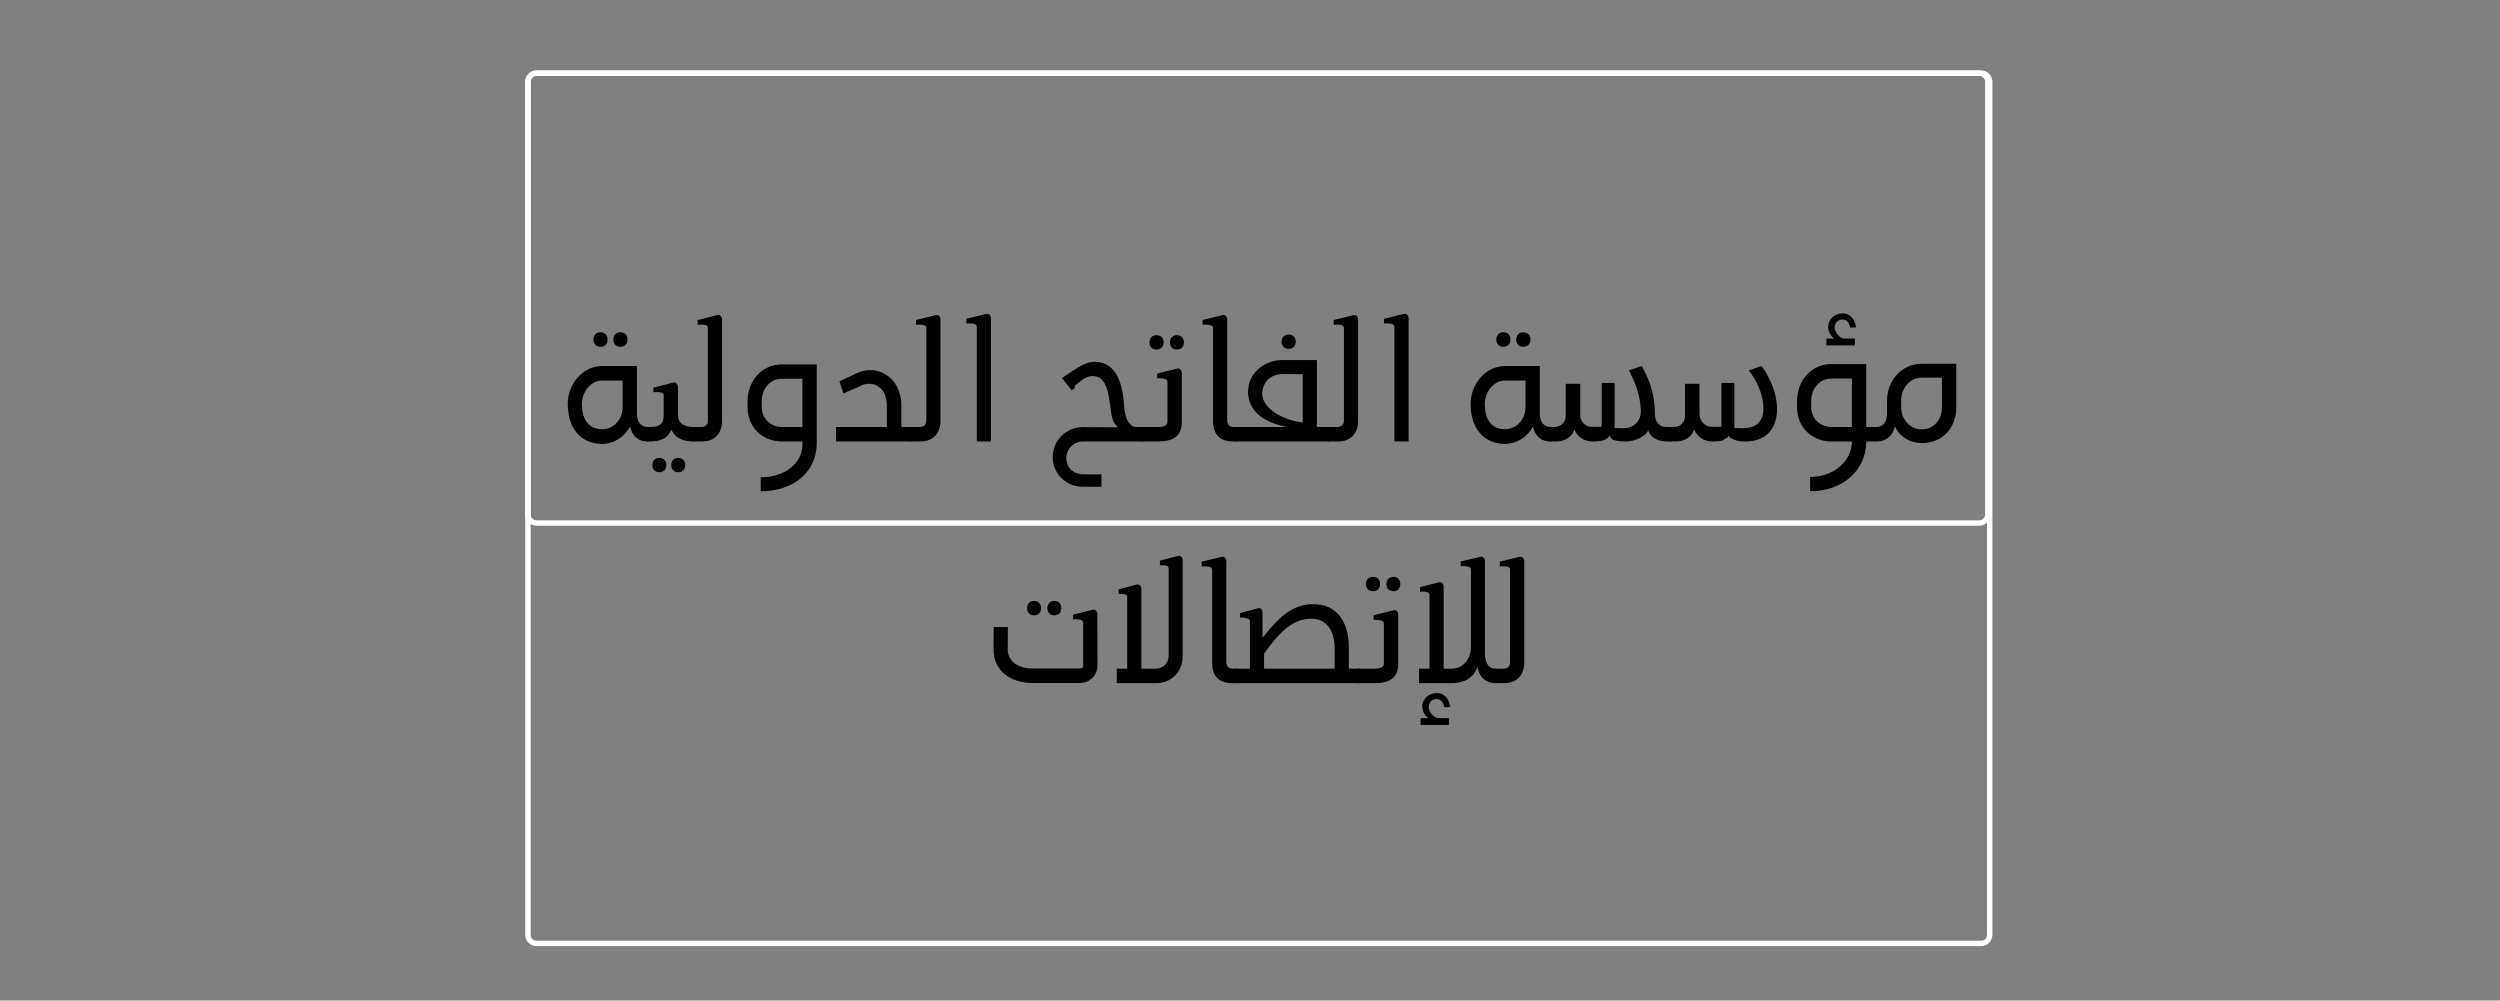 <?xml version="1.0" encoding="UTF-8"?>
<svg xmlns="http://www.w3.org/2000/svg" xmlns:xlink="http://www.w3.org/1999/xlink" width="224.88pt" height="90pt" viewBox="0 0 224.88 90" version="1.2">
<rect x="0" y="0" width="224.88" height="90" fill="#808080" stroke="none"/>
<defs>
<g>
<symbol overflow="visible" id="glyph0-0">
<path style="stroke:none;" d="M 4.195 -9.824 C 3.82 -9.824 3.566 -9.559 3.566 -9.164 C 3.566 -8.77 3.82 -8.52 4.195 -8.52 C 4.59 -8.52 4.84 -8.77 4.84 -9.164 C 4.84 -9.559 4.59 -9.824 4.195 -9.824 Z M 5.988 -9.824 C 5.613 -9.824 5.359 -9.559 5.359 -9.164 C 5.359 -8.77 5.613 -8.52 5.988 -8.52 C 6.383 -8.52 6.633 -8.77 6.633 -9.164 C 6.633 -9.559 6.383 -9.824 5.988 -9.824 Z M 8.473 0 L 8.473 -1.305 L 8.41 -1.305 C 7.812 -1.336 7.48 -1.777 7.48 -2.5 L 7.48 -6.789 L 4.355 -6.789 C 2.672 -6.789 1.367 -5.297 1.258 -3.582 L 1.258 -3.363 C 1.258 -1.117 2.5 0.219 4.355 0.219 C 5.359 0.219 6.352 -0.379 6.82 -1.289 L 6.871 -1.289 C 7.105 -0.395 7.641 -0.016 8.41 0 Z M 4.355 -5.484 L 6.191 -5.484 L 6.191 -3.051 C 6.191 -2.012 5.391 -1.102 4.371 -1.102 C 3.254 -1.102 2.547 -1.809 2.531 -3.332 L 2.531 -3.41 C 2.547 -4.465 3.332 -5.484 4.355 -5.484 Z M 4.355 -5.484 "/>
</symbol>
<symbol overflow="visible" id="glyph0-1">
<path style="stroke:none;" d="M 4.008 -1.305 C 3.191 -1.336 2.703 -1.668 2.703 -2.328 L 2.703 -4.871 C 2.703 -5.156 2.5 -5.359 2.262 -5.297 L 0.488 -4.84 L 0.488 -4.434 C 1.289 -4.48 1.414 -4.34 1.414 -4.117 L 1.414 -2.312 C 1.414 -1.965 1.32 -1.668 1.086 -1.508 C 0.848 -1.336 0.52 -1.305 0.016 -1.305 L -0.078 -1.305 L -0.078 0 L 0.016 0 C 0.613 0 1.039 -0.062 1.367 -0.234 C 1.699 -0.395 1.918 -0.66 2.09 -1.023 L 2.137 -1.023 C 2.375 -0.379 3.066 -0.031 3.992 0 L 4.086 0 L 4.086 -1.305 Z M 1.008 1.477 C 0.645 1.477 0.395 1.73 0.395 2.121 C 0.395 2.516 0.645 2.766 1.008 2.766 C 1.398 2.766 1.637 2.531 1.652 2.137 C 1.668 1.746 1.383 1.477 1.008 1.477 Z M 2.719 1.477 C 2.344 1.477 2.09 1.73 2.09 2.121 C 2.09 2.516 2.344 2.766 2.719 2.766 C 3.098 2.766 3.332 2.531 3.348 2.137 C 3.363 1.746 3.082 1.477 2.719 1.477 Z M 2.719 1.477 "/>
</symbol>
<symbol overflow="visible" id="glyph0-2">
<path style="stroke:none;" d="M 2.215 -11.363 L 0.441 -10.926 L 0.441 -10.5 C 1.242 -10.547 1.367 -10.422 1.367 -10.188 L 1.367 -1.871 C 1.367 -1.539 1.164 -1.32 0.848 -1.305 L -0.062 -1.305 L -0.062 0 L 0.895 0 C 1.965 -0.016 2.641 -0.738 2.641 -1.84 L 2.641 -10.957 C 2.641 -11.223 2.453 -11.43 2.215 -11.363 Z M 2.215 -11.363 "/>
</symbol>
<symbol overflow="visible" id="glyph0-3">
<path style="stroke:none;" d="M 7.48 0.141 L 7.48 -6.934 L 4.34 -6.934 C 2.547 -6.934 1.258 -5.438 1.258 -3.648 L 1.258 -3.051 C 1.258 -1.305 2.578 0 4.355 0 L 6.191 0 L 6.191 0.363 C 6.129 2.043 4.527 3.223 2.438 3.223 L 2.438 4.48 C 5.328 4.48 7.48 2.797 7.48 0.141 Z M 6.191 -5.645 L 6.191 -1.305 L 4.34 -1.305 C 3.332 -1.305 2.531 -2.074 2.531 -3.066 L 2.531 -3.648 C 2.531 -4.73 3.285 -5.645 4.34 -5.645 Z M 6.191 -5.645 "/>
</symbol>
<symbol overflow="visible" id="glyph0-4">
<path style="stroke:none;" d="M 1.258 0 L 8.062 0 L 8.062 -1.305 L 7.137 -1.305 L 7.137 -3.285 C 7.137 -4.402 6.633 -5.5 5.707 -6.035 C 4.922 -6.523 3.93 -6.539 3.098 -6.129 L 1.57 -5.406 L 1.918 -4.324 L 3.348 -4.938 C 3.836 -5.234 4.449 -5.281 4.953 -5.016 C 5.566 -4.684 5.801 -4.039 5.832 -3.316 L 5.832 -1.305 L 1.258 -1.305 Z M 1.258 0 "/>
</symbol>
<symbol overflow="visible" id="glyph0-5">
<path style="stroke:none;" d="M 3.082 -11.477 L 1.289 -11.035 L 1.289 -10.609 C 1.996 -10.656 2.23 -10.531 2.23 -10.297 L 2.23 0 L 3.504 0 L 3.504 -11.066 C 3.504 -11.332 3.316 -11.539 3.082 -11.477 Z M 3.082 -11.477 "/>
</symbol>
<symbol overflow="visible" id="glyph0-6">
<path style="stroke:none;" d="M 3.961 0 L 9.367 0 L 9.367 -1.305 L 8.738 -1.305 C 8.141 -1.305 7.75 -2.059 7.672 -2.988 C 7.547 -5.172 6.996 -7.105 5.062 -7.168 C 4.262 -7.199 3.504 -6.695 2.059 -5.707 L 2.941 -4.605 L 3.207 -4.793 C 3.191 -4.871 3.207 -4.984 3.27 -5.062 C 3.82 -5.5 4.246 -5.926 4.922 -5.879 C 6.098 -5.801 6.242 -4.34 6.445 -2.891 C 6.539 -2.137 6.648 -1.699 7.074 -1.305 L 7.059 -1.273 L 3.93 -1.289 C 2.453 -1.289 1.242 -0.109 1.227 1.383 C 1.211 2.859 2.422 4.07 3.914 4.07 L 5.613 4.07 L 5.613 2.957 L 4.008 2.957 C 3.113 2.957 2.516 2.406 2.453 1.602 C 2.406 0.723 3.082 0 3.961 0 Z M 3.961 0 "/>
</symbol>
<symbol overflow="visible" id="glyph0-7">
<path style="stroke:none;" d="M 1.273 -8.27 C 1.668 -8.27 1.918 -8.52 1.918 -8.914 C 1.918 -9.305 1.668 -9.559 1.273 -9.559 C 0.895 -9.559 0.645 -9.305 0.645 -8.914 C 0.645 -8.52 0.895 -8.27 1.273 -8.27 Z M 3.113 -9.559 C 2.734 -9.559 2.484 -9.305 2.484 -8.914 C 2.484 -8.52 2.734 -8.27 3.113 -8.27 C 3.488 -8.27 3.742 -8.52 3.742 -8.914 C 3.742 -9.305 3.488 -9.559 3.113 -9.559 Z M 3.145 -6.555 L 1.336 -6.113 L 1.336 -5.691 C 1.887 -5.723 2.262 -5.613 2.262 -5.375 L 2.262 -1.762 C 2.262 -1.602 2.184 -1.492 2.027 -1.414 C 1.902 -1.352 1.73 -1.305 1.508 -1.305 L -0.125 -1.305 L -0.125 0 L 1.57 0 C 2.059 -0.016 2.516 -0.094 2.859 -0.312 C 3.285 -0.566 3.551 -1.008 3.551 -1.73 L 3.551 -6.145 C 3.551 -6.414 3.363 -6.617 3.145 -6.555 Z M 3.145 -6.555 "/>
</symbol>
<symbol overflow="visible" id="glyph0-8">
<path style="stroke:none;" d="M 3.977 -1.305 C 3.68 -1.32 3.473 -1.555 3.473 -1.887 L 3.473 -10.957 C 3.473 -11.223 3.285 -11.43 3.051 -11.363 L 1.258 -10.926 L 1.258 -10.5 C 1.965 -10.547 2.199 -10.422 2.199 -10.188 L 2.199 -1.84 C 2.199 -0.676 2.766 -0.031 3.93 0 L 4.402 0 L 4.402 -1.305 Z M 3.977 -1.305 "/>
</symbol>
<symbol overflow="visible" id="glyph0-9">
<path style="stroke:none;" d="M 4.637 -8.332 C 5.016 -8.332 5.266 -8.582 5.266 -8.977 C 5.266 -9.367 5.016 -9.621 4.637 -9.621 C 4.262 -9.621 3.992 -9.367 3.992 -8.977 C 3.992 -8.582 4.262 -8.332 4.637 -8.332 Z M 7.168 -1.305 L 7.168 -7.324 L 4.07 -7.324 C 2.344 -7.324 0.973 -6.051 0.973 -4.48 L 0.973 -4.418 C 1.008 -2.797 2.312 -1.684 4.512 -1.305 L -0.125 -1.305 L -0.125 0 L 8.332 0 L 8.332 -1.305 Z M 5.297 -1.809 C 4.086 -2.043 2.262 -2.957 2.246 -4.293 L 2.246 -4.355 C 2.312 -5.328 3.004 -6.066 4.07 -6.066 L 5.895 -6.051 L 5.895 -1.699 C 5.391 -1.793 5.266 -1.809 5.297 -1.809 Z M 5.297 -1.809 "/>
</symbol>
<symbol overflow="visible" id="glyph0-10">
<path style="stroke:none;" d="M 10.359 -1.305 C 9.699 -1.305 9.352 -1.855 9.352 -2.484 C 9.352 -4.246 8.93 -5.422 8.176 -6.789 L 7.027 -6.398 C 7.48 -5.516 8.047 -4.277 8.094 -2.828 C 8.141 -1.777 7.402 -1.195 6.555 -1.195 L 5.738 -1.211 L 5.738 -5.266 L 4.574 -5.266 L 4.574 -1.32 L 3.664 -1.32 C 3.098 -1.32 2.641 -1.809 2.641 -2.359 L 2.641 -5.188 L 1.336 -5.188 L 1.336 -2.312 C 1.336 -1.746 0.941 -1.305 0.312 -1.305 L -0.156 -1.305 L -0.156 0 L 0.457 0 C 1.18 0 1.871 -0.348 2.105 -1.039 L 2.137 -1.039 C 2.359 -0.457 3.004 0 3.727 0 C 4.59 0 4.906 -0.141 5.078 -0.297 C 5.188 -0.332 5.219 -0.473 5.234 -0.504 L 5.281 -0.504 C 5.312 -0.441 5.328 -0.348 5.438 -0.297 C 5.516 -0.172 5.754 0 6.773 0 C 7.496 0 8.551 -0.441 8.738 -0.992 L 8.77 -0.992 C 8.914 -0.395 9.621 0 10.406 0 L 10.863 0 L 10.863 -1.305 Z M 10.359 -1.305 "/>
</symbol>
<symbol overflow="visible" id="glyph0-11">
<path style="stroke:none;" d="M 6.555 -1.195 L 5.738 -1.211 L 5.738 -5.266 L 4.574 -5.266 L 4.574 -1.32 L 3.711 -1.32 C 3.098 -1.32 2.609 -1.84 2.609 -2.438 L 2.609 -5.188 L 1.305 -5.188 L 1.305 -2.312 C 1.305 -1.746 0.895 -1.305 0.281 -1.305 L -0.156 -1.305 L -0.156 -0.016 L 0.457 0 C 1.164 0 1.887 -0.348 2.105 -1.039 L 2.137 -1.039 C 2.422 -0.41 3.035 0 3.727 0 C 4.652 0 4.793 -0.125 4.922 -0.266 C 5.109 -0.297 5.188 -0.426 5.219 -0.52 L 5.25 -0.52 C 5.25 -0.504 5.281 -0.332 5.5 -0.281 C 5.723 -0.156 5.941 0 6.727 0 C 10.25 0 10.234 -4.055 8.176 -6.789 L 7.027 -6.383 C 8.27 -5 9.465 -1.211 6.555 -1.195 Z M 6.555 -1.195 "/>
</symbol>
<symbol overflow="visible" id="glyph0-12">
<path style="stroke:none;" d="M 5.516 -9.258 C 5.125 -9.258 4.637 -9.793 4.637 -10.281 C 4.637 -10.688 4.953 -10.973 5.344 -10.973 C 5.785 -10.973 5.957 -10.609 6.051 -10.234 L 6.57 -10.266 C 6.445 -11.02 6.051 -11.555 5.266 -11.523 C 4.621 -11.492 4.086 -10.988 4.055 -10.359 C 4.039 -9.934 4.262 -9.496 4.59 -9.273 L 4.59 -9.258 L 3.898 -9.258 L 3.898 -8.645 L 6.461 -8.645 L 6.461 -9.258 Z M 8.41 -1.305 L 7.48 -1.305 L 7.48 -6.965 L 4.34 -6.965 C 2.547 -6.965 1.258 -5.469 1.258 -3.648 L 1.258 -3.051 C 1.258 -1.305 2.578 0 4.355 0 L 6.191 0 L 6.191 0.125 C 6.113 1.809 4.527 3.191 2.438 3.191 L 2.438 4.48 C 5.344 4.48 7.418 2.609 7.48 0.125 L 7.48 0 L 8.41 0 Z M 6.191 -1.305 L 4.355 -1.305 C 3.332 -1.305 2.531 -2.074 2.531 -3.066 L 2.531 -3.664 C 2.531 -4.746 3.27 -5.66 4.34 -5.66 L 6.191 -5.66 Z M 6.191 -1.305 "/>
</symbol>
<symbol overflow="visible" id="glyph0-13">
<path style="stroke:none;" d="M 0.062 -1.305 L -0.047 -1.305 L -0.047 0 L 0.047 0 C 0.832 -0.016 1.43 -0.473 1.637 -1.305 L 1.684 -1.305 C 2.121 -0.363 3.082 0.141 4.086 0.141 C 5.91 0.141 7.168 -1.195 7.168 -3.051 L 7.168 -6.996 L 4.055 -6.996 C 2.297 -6.996 0.941 -5.5 0.941 -3.68 L 0.941 -2.5 C 0.941 -1.809 0.613 -1.336 0.062 -1.305 Z M 2.215 -3.051 L 2.215 -3.68 C 2.215 -4.809 3.004 -5.738 4.055 -5.738 L 5.879 -5.738 L 5.879 -3.051 C 5.879 -1.965 5.141 -1.086 4.055 -1.086 C 3.02 -1.086 2.215 -1.996 2.215 -3.051 Z M 2.215 -3.051 "/>
</symbol>
<symbol overflow="visible" id="glyph0-14">
<path style="stroke:none;" d="M 4.887 -6.098 C 5.281 -6.098 5.531 -6.352 5.531 -6.742 C 5.531 -7.137 5.281 -7.402 4.887 -7.402 C 4.527 -7.402 4.277 -7.137 4.277 -6.742 C 4.277 -6.352 4.527 -6.098 4.887 -6.098 Z M 6.727 -6.098 C 7.105 -6.098 7.355 -6.352 7.355 -6.742 C 7.355 -7.137 7.105 -7.402 6.727 -7.402 C 6.352 -7.402 6.098 -7.137 6.098 -6.742 C 6.098 -6.352 6.352 -6.098 6.727 -6.098 Z M 10.594 -5.613 L 10.594 -6.191 C 10.594 -6.461 10.406 -6.664 10.172 -6.602 L 8.41 -6.16 L 8.41 -5.738 C 9.086 -5.785 9.32 -5.66 9.32 -5.422 L 9.32 -1.57 C 9.32 -1.445 9.227 -1.32 9.086 -1.32 L 4.746 -1.32 C 3.52 -1.32 2.531 -1.918 2.531 -3.066 L 2.547 -5.047 L 1.273 -5.047 L 1.258 -3.066 C 1.242 -1.117 2.781 -0.016 4.746 -0.016 L 9.023 -0.016 C 9.902 -0.016 10.609 -0.691 10.609 -1.617 Z M 10.594 -5.613 "/>
</symbol>
<symbol overflow="visible" id="glyph0-15">
<path style="stroke:none;" d="M 6.773 -11.445 L 5.141 -11.02 L 5.141 -10.594 C 5.863 -10.641 5.926 -10.5 5.926 -10.266 L 5.926 -2.438 C 5.926 -1.809 5.406 -1.305 4.793 -1.305 L 3.473 -1.305 L 3.473 -8.457 C 3.473 -8.723 3.285 -8.93 3.051 -8.867 L 1.43 -8.441 L 1.43 -8.016 C 2.137 -8.062 2.199 -7.922 2.199 -7.688 L 2.199 -1.305 L 1.258 -1.305 L 1.258 0 L 4.793 0 C 6.191 0 7.184 -1.039 7.184 -2.422 L 7.184 -11.035 C 7.184 -11.301 7.012 -11.508 6.773 -11.445 Z M 6.773 -11.445 "/>
</symbol>
<symbol overflow="visible" id="glyph0-16">
<path style="stroke:none;" d="M 10.125 -1.305 L 10.125 -3.191 C 10.125 -5.645 8.961 -7.105 6.918 -7.105 C 4.938 -7.105 3.68 -5.738 2.406 -4.133 L 2.359 -4.133 L 2.359 -6.336 C 2.359 -6.617 2.199 -6.805 1.98 -6.742 L 0.332 -6.305 L 0.332 -5.895 C 0.848 -5.926 1.227 -5.801 1.227 -5.582 L 1.227 -1.305 L -0.188 -1.305 L -0.188 0 L 11.129 0 L 11.129 -1.305 Z M 8.852 -1.305 L 2.5 -1.305 L 2.5 -2.656 C 3.633 -4.211 4.871 -5.801 6.727 -5.801 C 8.031 -5.801 8.852 -4.871 8.852 -3.098 Z M 8.852 -1.305 "/>
</symbol>
<symbol overflow="visible" id="glyph0-17">
<path style="stroke:none;" d="M 8.062 -1.305 C 7.465 -1.336 7.184 -1.887 7.184 -2.703 L 7.184 -10.957 C 7.184 -11.223 7.012 -11.43 6.773 -11.363 L 5 -10.941 L 5 -10.516 C 5.707 -10.578 5.926 -10.422 5.926 -10.188 L 5.926 -3.301 C 5.926 -2.168 5.25 -1.305 4.18 -1.305 L 3.473 -1.305 L 3.473 -8.66 C 3.473 -8.93 3.285 -9.133 3.051 -9.07 L 1.352 -8.645 L 1.352 -8.223 C 2.059 -8.285 2.199 -8.125 2.199 -7.891 L 2.199 -1.305 L 1.258 -1.305 L 1.258 0 L 4.18 0 C 5.25 0 6.113 -0.41 6.508 -1.43 L 6.523 -1.43 C 6.68 -0.473 7.34 -0.031 8.062 0 L 8.125 0 L 8.125 -1.305 Z M 2.828 1.43 C 3.285 1.43 3.441 1.793 3.551 2.168 L 4.055 2.137 C 3.945 1.383 3.535 0.848 2.75 0.895 C 2.121 0.926 1.586 1.414 1.539 2.043 C 1.539 2.469 1.746 2.906 2.074 3.129 L 2.074 3.145 L 1.398 3.145 L 1.398 3.758 L 3.945 3.758 L 3.945 3.145 L 3.004 3.145 C 2.609 3.145 2.121 2.609 2.121 2.121 C 2.137 1.715 2.438 1.43 2.828 1.43 Z M 2.828 1.43 "/>
</symbol>
<symbol overflow="visible" id="glyph1-0">
<path style="stroke:none;" d=""/>
</symbol>
</g>
</defs>
<g id="surface1">
<path style=" stroke:none;fill-rule:nonzero;fill:rgb(100%,100%,100%);fill-opacity:1;" d="M 178.203 6.824 C 178.496 6.824 178.734 7.062 178.734 7.352 L 178.734 84.094 C 178.734 84.383 178.496 84.621 178.203 84.621 L 48.262 84.621 C 47.973 84.621 47.734 84.383 47.734 84.094 L 47.734 7.352 C 47.734 7.062 47.973 6.824 48.262 6.824 L 178.203 6.824 M 178.203 6.336 L 48.262 6.336 C 47.703 6.336 47.246 6.793 47.246 7.352 L 47.246 84.094 C 47.246 84.652 47.703 85.109 48.262 85.109 L 178.203 85.109 C 178.766 85.109 179.219 84.652 179.219 84.094 L 179.219 7.352 C 179.219 6.793 178.766 6.336 178.203 6.336 Z M 178.203 6.336 "/>
<path style=" stroke:none;fill-rule:nonzero;fill:rgb(100%,100%,100%);fill-opacity:1;" d="M 178.035 6.824 C 178.324 6.824 178.562 7.062 178.562 7.352 L 178.562 46.273 C 178.562 46.566 178.324 46.805 178.035 46.805 L 48.258 46.805 C 47.969 46.805 47.73 46.566 47.73 46.273 L 47.73 7.352 C 47.73 7.062 47.969 6.824 48.258 6.824 L 178.035 6.824 M 178.035 6.336 L 48.258 6.336 C 47.699 6.336 47.246 6.793 47.246 7.352 L 47.246 46.273 C 47.246 46.832 47.699 47.289 48.258 47.289 L 178.035 47.289 C 178.594 47.289 179.047 46.832 179.047 46.273 L 179.047 7.352 C 179.047 6.793 178.594 6.336 178.035 6.336 Z M 178.035 6.336 "/>
<g style="fill:rgb(0%,0%,0%);fill-opacity:1;">
  <use xlink:href="#glyph0-0" x="49.814" y="39.712"/>
</g>
<g style="fill:rgb(0%,0%,0%);fill-opacity:1;">
  <use xlink:href="#glyph0-1" x="58.287" y="39.712"/>
</g>
<g style="fill:rgb(0%,0%,0%);fill-opacity:1;">
  <use xlink:href="#glyph0-2" x="62.31" y="39.712"/>
</g>
<g style="fill:rgb(0%,0%,0%);fill-opacity:1;">
  <use xlink:href="#glyph0-3" x="65.988" y="39.712"/>
</g>
<g style="fill:rgb(0%,0%,0%);fill-opacity:1;">
  <use xlink:href="#glyph0-4" x="73.942" y="39.712"/>
</g>
<g style="fill:rgb(0%,0%,0%);fill-opacity:1;">
  <use xlink:href="#glyph0-2" x="81.958" y="39.712"/>
</g>
<g style="fill:rgb(0%,0%,0%);fill-opacity:1;">
  <use xlink:href="#glyph0-5" x="85.636" y="39.712"/>
</g>
<g style="fill:rgb(0%,0%,0%);fill-opacity:1;">
  <use xlink:href="#glyph1-0" x="89.629" y="39.712"/>
</g>
<g style="fill:rgb(0%,0%,0%);fill-opacity:1;">
  <use xlink:href="#glyph0-6" x="93.464" y="39.712"/>
</g>
<g style="fill:rgb(0%,0%,0%);fill-opacity:1;">
  <use xlink:href="#glyph0-7" x="102.753" y="39.712"/>
</g>
<g style="fill:rgb(0%,0%,0%);fill-opacity:1;">
  <use xlink:href="#glyph0-8" x="106.918" y="39.712"/>
</g>
<g style="fill:rgb(0%,0%,0%);fill-opacity:1;">
  <use xlink:href="#glyph0-9" x="111.288" y="39.712"/>
</g>
<g style="fill:rgb(0%,0%,0%);fill-opacity:1;">
  <use xlink:href="#glyph0-2" x="119.524" y="39.712"/>
</g>
<g style="fill:rgb(0%,0%,0%);fill-opacity:1;">
  <use xlink:href="#glyph0-5" x="123.202" y="39.712"/>
</g>
<g style="fill:rgb(0%,0%,0%);fill-opacity:1;">
  <use xlink:href="#glyph1-0" x="127.195" y="39.712"/>
</g>
<g style="fill:rgb(0%,0%,0%);fill-opacity:1;">
  <use xlink:href="#glyph0-0" x="131.03" y="39.712"/>
</g>
<g style="fill:rgb(0%,0%,0%);fill-opacity:1;">
  <use xlink:href="#glyph0-10" x="139.502" y="39.712"/>
</g>
<g style="fill:rgb(0%,0%,0%);fill-opacity:1;">
  <use xlink:href="#glyph0-11" x="150.269" y="39.712"/>
</g>
<g style="fill:rgb(0%,0%,0%);fill-opacity:1;">
  <use xlink:href="#glyph0-12" x="160.391" y="39.712"/>
</g>
<g style="fill:rgb(0%,0%,0%);fill-opacity:1;">
  <use xlink:href="#glyph0-13" x="168.801" y="39.712"/>
</g>
<g style="fill:rgb(0%,0%,0%);fill-opacity:1;">
  <use xlink:href="#glyph0-14" x="88.114" y="61.451"/>
</g>
<g style="fill:rgb(0%,0%,0%);fill-opacity:1;">
  <use xlink:href="#glyph0-15" x="99.196" y="61.451"/>
</g>
<g style="fill:rgb(0%,0%,0%);fill-opacity:1;">
  <use xlink:href="#glyph0-8" x="106.835" y="61.451"/>
</g>
<g style="fill:rgb(0%,0%,0%);fill-opacity:1;">
  <use xlink:href="#glyph0-16" x="111.204" y="61.451"/>
</g>
<g style="fill:rgb(0%,0%,0%);fill-opacity:1;">
  <use xlink:href="#glyph0-7" x="122.223" y="61.451"/>
</g>
<g style="fill:rgb(0%,0%,0%);fill-opacity:1;">
  <use xlink:href="#glyph0-17" x="126.388" y="61.451"/>
</g>
<g style="fill:rgb(0%,0%,0%);fill-opacity:1;">
  <use xlink:href="#glyph0-2" x="134.467" y="61.451"/>
</g>
</g>
</svg>
